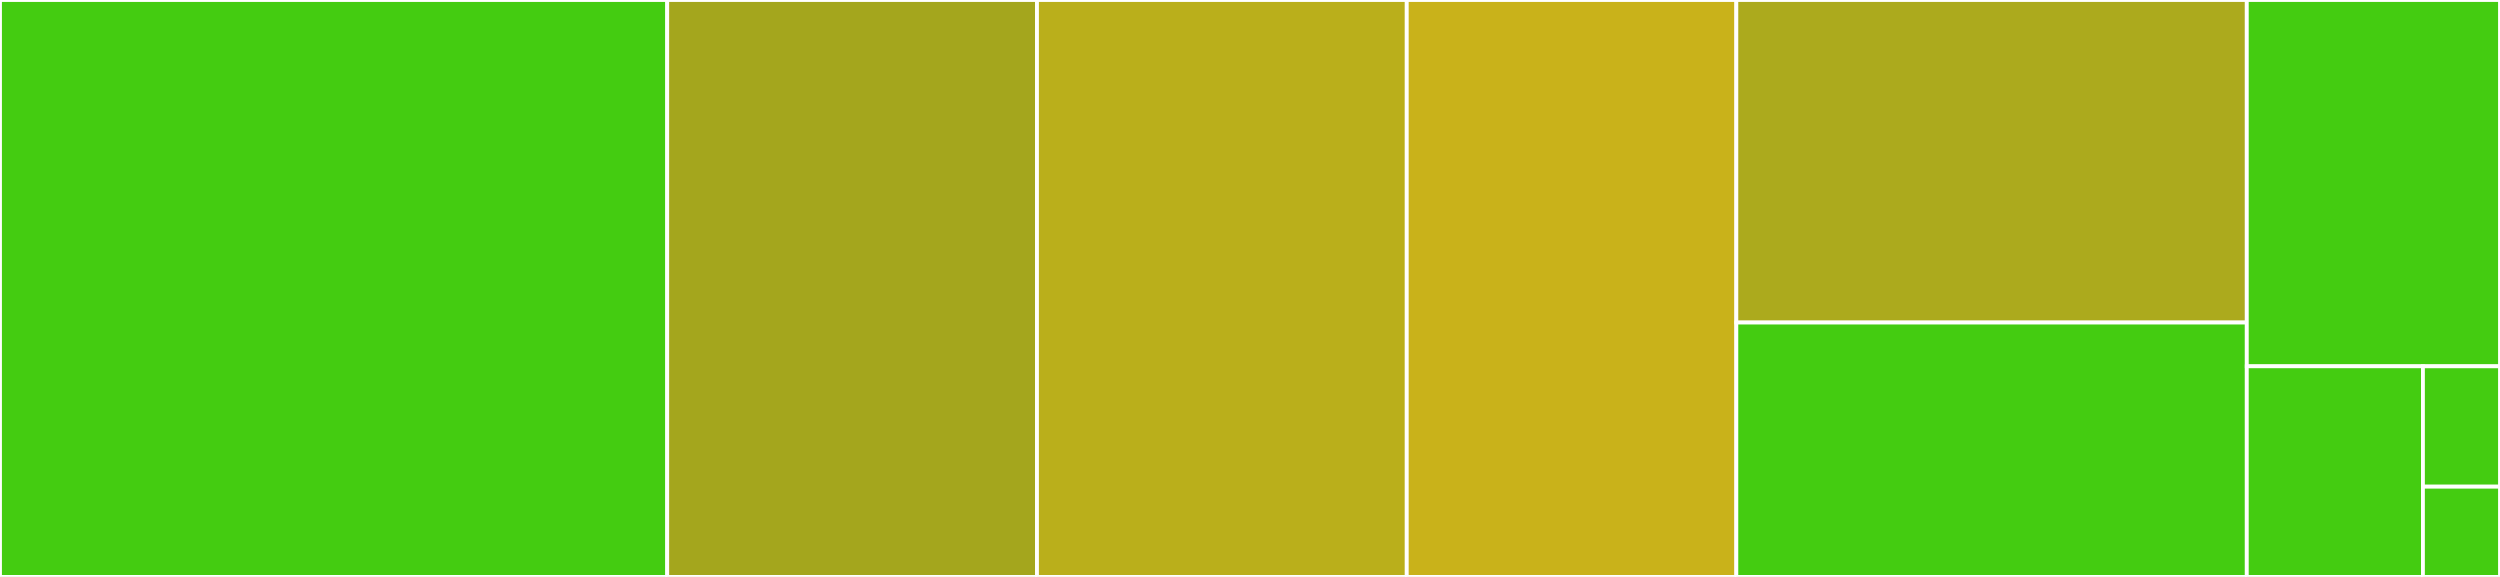 <svg baseProfile="full" width="650" height="150" viewBox="0 0 650 150" version="1.1"
xmlns="http://www.w3.org/2000/svg" xmlns:ev="http://www.w3.org/2001/xml-events"
xmlns:xlink="http://www.w3.org/1999/xlink">

<rect x="0" y="0" width="650" height="150" fill="#333333" stroke="none"/>

<style>rect.s{mask:url(#mask);}</style>
<defs>
  <pattern id="white" width="4" height="4" patternUnits="userSpaceOnUse" patternTransform="rotate(45)">
    <rect width="2" height="2" transform="translate(0,0)" fill="white"></rect>
  </pattern>
  <mask id="mask">
    <rect x="0" y="0" width="100%" height="100%" fill="url(#white)"></rect>
  </mask>
</defs>

<rect x="0" y="0" width="173.473" height="150.0" fill="#4c1" stroke="white" stroke-width="1" class=" tooltipped" data-content="helper.py"><title>helper.py</title></rect>
<rect x="173.473" y="0" width="96.141" height="150.0" fill="#a4a61d" stroke="white" stroke-width="1" class=" tooltipped" data-content="cloud.py"><title>cloud.py</title></rect>
<rect x="269.614" y="0" width="96.141" height="150.0" fill="#baaf1b" stroke="white" stroke-width="1" class=" tooltipped" data-content="chsesame2.py"><title>chsesame2.py</title></rect>
<rect x="365.756" y="0" width="85.691" height="150.0" fill="#c9b21a" stroke="white" stroke-width="1" class=" tooltipped" data-content="chsesamebot.py"><title>chsesamebot.py</title></rect>
<rect x="451.447" y="0" width="132.717" height="83.858" fill="#acaa1d" stroke="white" stroke-width="1" class=" tooltipped" data-content="auth.py"><title>auth.py</title></rect>
<rect x="451.447" y="83.858" width="132.717" height="66.142" fill="#4c1" stroke="white" stroke-width="1" class=" tooltipped" data-content="device.py"><title>device.py</title></rect>
<rect x="584.164" y="0" width="65.836" height="95.238" fill="#4c1" stroke="white" stroke-width="1" class=" tooltipped" data-content="history.py"><title>history.py</title></rect>
<rect x="584.164" y="95.238" width="45.799" height="54.762" fill="#4c1" stroke="white" stroke-width="1" class=" tooltipped" data-content="const.py"><title>const.py</title></rect>
<rect x="629.963" y="95.238" width="20.037" height="31.293" fill="#4c1" stroke="white" stroke-width="1" class=" tooltipped" data-content="__init__.py"><title>__init__.py</title></rect>
<rect x="629.963" y="126.531" width="20.037" height="23.469" fill="#4c1" stroke="white" stroke-width="1" class=" tooltipped" data-content="lock.py"><title>lock.py</title></rect>
</svg>